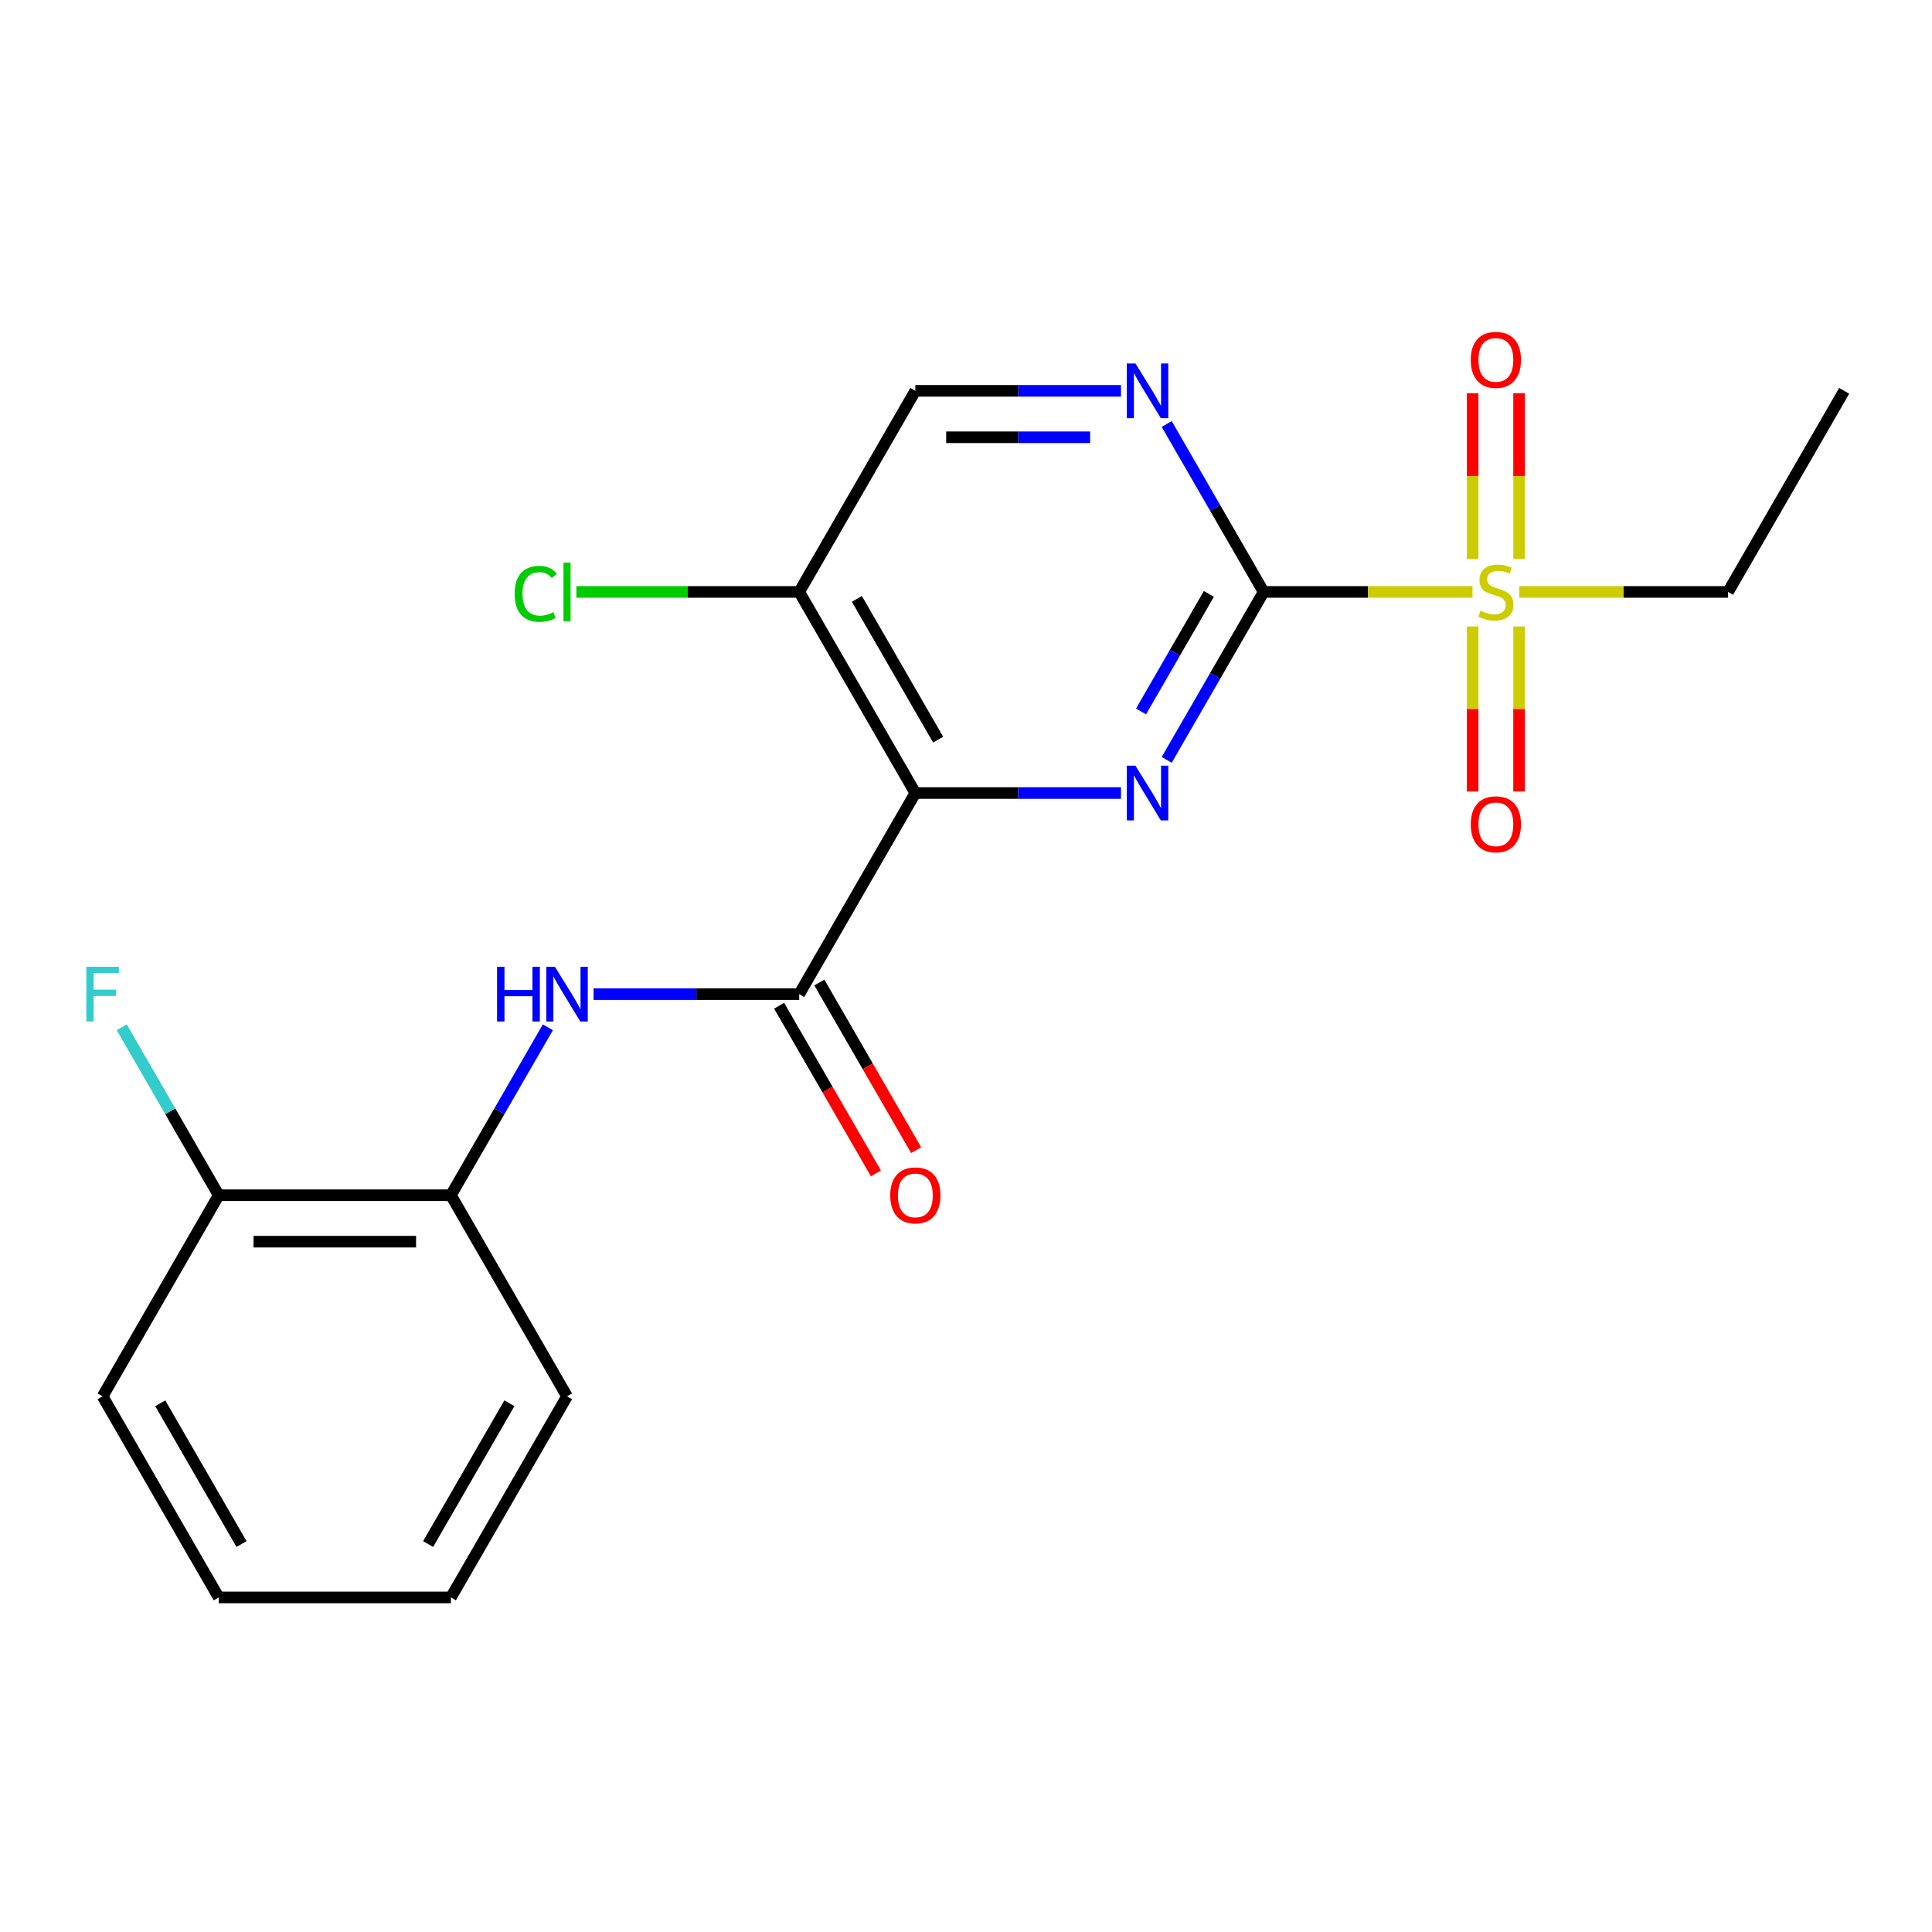 <?xml version='1.0' encoding='iso-8859-1'?>
<svg version='1.1' baseProfile='full'
              xmlns='http://www.w3.org/2000/svg'
                      xmlns:rdkit='http://www.rdkit.org/xml'
                      xmlns:xlink='http://www.w3.org/1999/xlink'
                  xml:space='preserve'
width='1000px' height='1000px' viewBox='0 0 1000 1000'>
<!-- END OF HEADER -->
<rect style='opacity:1.0;fill:#FFFFFF;stroke:none' width='1000' height='1000' x='0' y='0'> </rect>
<path class='bond-1' d='M 654.066,306.382 L 628.974,349.844' style='fill:none;fill-rule:evenodd;stroke:#000000;stroke-width:6px;stroke-linecap:butt;stroke-linejoin:miter;stroke-opacity:1' />
<path class='bond-1' d='M 628.974,349.844 L 603.881,393.306' style='fill:none;fill-rule:evenodd;stroke:#0000FF;stroke-width:6px;stroke-linecap:butt;stroke-linejoin:miter;stroke-opacity:1' />
<path class='bond-1' d='M 625.721,307.401 L 608.156,337.825' style='fill:none;fill-rule:evenodd;stroke:#000000;stroke-width:6px;stroke-linecap:butt;stroke-linejoin:miter;stroke-opacity:1' />
<path class='bond-1' d='M 608.156,337.825 L 590.591,368.248' style='fill:none;fill-rule:evenodd;stroke:#0000FF;stroke-width:6px;stroke-linecap:butt;stroke-linejoin:miter;stroke-opacity:1' />
<path class='bond-2' d='M 654.066,306.382 L 708.12,306.382' style='fill:none;fill-rule:evenodd;stroke:#000000;stroke-width:6px;stroke-linecap:butt;stroke-linejoin:miter;stroke-opacity:1' />
<path class='bond-2' d='M 708.12,306.382 L 762.173,306.382' style='fill:none;fill-rule:evenodd;stroke:#CCCC00;stroke-width:6px;stroke-linecap:butt;stroke-linejoin:miter;stroke-opacity:1' />
<path class='bond-4' d='M 654.066,306.382 L 628.974,262.92' style='fill:none;fill-rule:evenodd;stroke:#000000;stroke-width:6px;stroke-linecap:butt;stroke-linejoin:miter;stroke-opacity:1' />
<path class='bond-4' d='M 628.974,262.92 L 603.881,219.458' style='fill:none;fill-rule:evenodd;stroke:#0000FF;stroke-width:6px;stroke-linecap:butt;stroke-linejoin:miter;stroke-opacity:1' />
<path class='bond-0' d='M 473.779,410.471 L 527.003,410.471' style='fill:none;fill-rule:evenodd;stroke:#000000;stroke-width:6px;stroke-linecap:butt;stroke-linejoin:miter;stroke-opacity:1' />
<path class='bond-0' d='M 527.003,410.471 L 580.226,410.471' style='fill:none;fill-rule:evenodd;stroke:#0000FF;stroke-width:6px;stroke-linecap:butt;stroke-linejoin:miter;stroke-opacity:1' />
<path class='bond-3' d='M 473.779,410.471 L 413.683,514.56' style='fill:none;fill-rule:evenodd;stroke:#000000;stroke-width:6px;stroke-linecap:butt;stroke-linejoin:miter;stroke-opacity:1' />
<path class='bond-21' d='M 473.779,410.471 L 413.683,306.382' style='fill:none;fill-rule:evenodd;stroke:#000000;stroke-width:6px;stroke-linecap:butt;stroke-linejoin:miter;stroke-opacity:1' />
<path class='bond-21' d='M 485.583,382.838 L 443.515,309.976' style='fill:none;fill-rule:evenodd;stroke:#000000;stroke-width:6px;stroke-linecap:butt;stroke-linejoin:miter;stroke-opacity:1' />
<path class='bond-8' d='M 786.277,289.257 L 786.277,246.392' style='fill:none;fill-rule:evenodd;stroke:#CCCC00;stroke-width:6px;stroke-linecap:butt;stroke-linejoin:miter;stroke-opacity:1' />
<path class='bond-8' d='M 786.277,246.392 L 786.277,203.527' style='fill:none;fill-rule:evenodd;stroke:#FF0000;stroke-width:6px;stroke-linecap:butt;stroke-linejoin:miter;stroke-opacity:1' />
<path class='bond-8' d='M 762.239,289.257 L 762.239,246.392' style='fill:none;fill-rule:evenodd;stroke:#CCCC00;stroke-width:6px;stroke-linecap:butt;stroke-linejoin:miter;stroke-opacity:1' />
<path class='bond-8' d='M 762.239,246.392 L 762.239,203.527' style='fill:none;fill-rule:evenodd;stroke:#FF0000;stroke-width:6px;stroke-linecap:butt;stroke-linejoin:miter;stroke-opacity:1' />
<path class='bond-9' d='M 762.239,324.267 L 762.239,366.981' style='fill:none;fill-rule:evenodd;stroke:#CCCC00;stroke-width:6px;stroke-linecap:butt;stroke-linejoin:miter;stroke-opacity:1' />
<path class='bond-9' d='M 762.239,366.981 L 762.239,409.696' style='fill:none;fill-rule:evenodd;stroke:#FF0000;stroke-width:6px;stroke-linecap:butt;stroke-linejoin:miter;stroke-opacity:1' />
<path class='bond-9' d='M 786.277,324.267 L 786.277,366.981' style='fill:none;fill-rule:evenodd;stroke:#CCCC00;stroke-width:6px;stroke-linecap:butt;stroke-linejoin:miter;stroke-opacity:1' />
<path class='bond-9' d='M 786.277,366.981 L 786.277,409.696' style='fill:none;fill-rule:evenodd;stroke:#FF0000;stroke-width:6px;stroke-linecap:butt;stroke-linejoin:miter;stroke-opacity:1' />
<path class='bond-14' d='M 786.343,306.382 L 840.396,306.382' style='fill:none;fill-rule:evenodd;stroke:#CCCC00;stroke-width:6px;stroke-linecap:butt;stroke-linejoin:miter;stroke-opacity:1' />
<path class='bond-14' d='M 840.396,306.382 L 894.45,306.382' style='fill:none;fill-rule:evenodd;stroke:#000000;stroke-width:6px;stroke-linecap:butt;stroke-linejoin:miter;stroke-opacity:1' />
<path class='bond-5' d='M 413.683,514.56 L 360.46,514.56' style='fill:none;fill-rule:evenodd;stroke:#000000;stroke-width:6px;stroke-linecap:butt;stroke-linejoin:miter;stroke-opacity:1' />
<path class='bond-5' d='M 360.46,514.56 L 307.237,514.56' style='fill:none;fill-rule:evenodd;stroke:#0000FF;stroke-width:6px;stroke-linecap:butt;stroke-linejoin:miter;stroke-opacity:1' />
<path class='bond-11' d='M 403.274,520.57 L 428.321,563.952' style='fill:none;fill-rule:evenodd;stroke:#000000;stroke-width:6px;stroke-linecap:butt;stroke-linejoin:miter;stroke-opacity:1' />
<path class='bond-11' d='M 428.321,563.952 L 453.368,607.334' style='fill:none;fill-rule:evenodd;stroke:#FF0000;stroke-width:6px;stroke-linecap:butt;stroke-linejoin:miter;stroke-opacity:1' />
<path class='bond-11' d='M 424.092,508.55 L 449.139,551.932' style='fill:none;fill-rule:evenodd;stroke:#000000;stroke-width:6px;stroke-linecap:butt;stroke-linejoin:miter;stroke-opacity:1' />
<path class='bond-11' d='M 449.139,551.932 L 474.186,595.315' style='fill:none;fill-rule:evenodd;stroke:#FF0000;stroke-width:6px;stroke-linecap:butt;stroke-linejoin:miter;stroke-opacity:1' />
<path class='bond-10' d='M 580.226,202.293 L 527.003,202.293' style='fill:none;fill-rule:evenodd;stroke:#0000FF;stroke-width:6px;stroke-linecap:butt;stroke-linejoin:miter;stroke-opacity:1' />
<path class='bond-10' d='M 527.003,202.293 L 473.779,202.293' style='fill:none;fill-rule:evenodd;stroke:#000000;stroke-width:6px;stroke-linecap:butt;stroke-linejoin:miter;stroke-opacity:1' />
<path class='bond-10' d='M 564.259,226.331 L 527.003,226.331' style='fill:none;fill-rule:evenodd;stroke:#0000FF;stroke-width:6px;stroke-linecap:butt;stroke-linejoin:miter;stroke-opacity:1' />
<path class='bond-10' d='M 527.003,226.331 L 489.746,226.331' style='fill:none;fill-rule:evenodd;stroke:#000000;stroke-width:6px;stroke-linecap:butt;stroke-linejoin:miter;stroke-opacity:1' />
<path class='bond-7' d='M 283.582,531.725 L 258.489,575.187' style='fill:none;fill-rule:evenodd;stroke:#0000FF;stroke-width:6px;stroke-linecap:butt;stroke-linejoin:miter;stroke-opacity:1' />
<path class='bond-7' d='M 258.489,575.187 L 233.396,618.649' style='fill:none;fill-rule:evenodd;stroke:#000000;stroke-width:6px;stroke-linecap:butt;stroke-linejoin:miter;stroke-opacity:1' />
<path class='bond-6' d='M 413.683,306.382 L 473.779,202.293' style='fill:none;fill-rule:evenodd;stroke:#000000;stroke-width:6px;stroke-linecap:butt;stroke-linejoin:miter;stroke-opacity:1' />
<path class='bond-13' d='M 413.683,306.382 L 356.01,306.382' style='fill:none;fill-rule:evenodd;stroke:#000000;stroke-width:6px;stroke-linecap:butt;stroke-linejoin:miter;stroke-opacity:1' />
<path class='bond-13' d='M 356.01,306.382 L 298.337,306.382' style='fill:none;fill-rule:evenodd;stroke:#00CC00;stroke-width:6px;stroke-linecap:butt;stroke-linejoin:miter;stroke-opacity:1' />
<path class='bond-12' d='M 233.396,618.649 L 113.204,618.649' style='fill:none;fill-rule:evenodd;stroke:#000000;stroke-width:6px;stroke-linecap:butt;stroke-linejoin:miter;stroke-opacity:1' />
<path class='bond-12' d='M 215.367,642.687 L 131.233,642.687' style='fill:none;fill-rule:evenodd;stroke:#000000;stroke-width:6px;stroke-linecap:butt;stroke-linejoin:miter;stroke-opacity:1' />
<path class='bond-16' d='M 233.396,618.649 L 293.492,722.738' style='fill:none;fill-rule:evenodd;stroke:#000000;stroke-width:6px;stroke-linecap:butt;stroke-linejoin:miter;stroke-opacity:1' />
<path class='bond-15' d='M 113.204,618.649 L 88.112,575.187' style='fill:none;fill-rule:evenodd;stroke:#000000;stroke-width:6px;stroke-linecap:butt;stroke-linejoin:miter;stroke-opacity:1' />
<path class='bond-15' d='M 88.112,575.187 L 63.019,531.725' style='fill:none;fill-rule:evenodd;stroke:#33CCCC;stroke-width:6px;stroke-linecap:butt;stroke-linejoin:miter;stroke-opacity:1' />
<path class='bond-17' d='M 113.204,618.649 L 53.109,722.738' style='fill:none;fill-rule:evenodd;stroke:#000000;stroke-width:6px;stroke-linecap:butt;stroke-linejoin:miter;stroke-opacity:1' />
<path class='bond-18' d='M 894.45,306.382 L 954.545,202.293' style='fill:none;fill-rule:evenodd;stroke:#000000;stroke-width:6px;stroke-linecap:butt;stroke-linejoin:miter;stroke-opacity:1' />
<path class='bond-19' d='M 293.492,722.738 L 233.396,826.827' style='fill:none;fill-rule:evenodd;stroke:#000000;stroke-width:6px;stroke-linecap:butt;stroke-linejoin:miter;stroke-opacity:1' />
<path class='bond-19' d='M 263.66,726.332 L 221.593,799.194' style='fill:none;fill-rule:evenodd;stroke:#000000;stroke-width:6px;stroke-linecap:butt;stroke-linejoin:miter;stroke-opacity:1' />
<path class='bond-22' d='M 53.109,722.738 L 113.204,826.827' style='fill:none;fill-rule:evenodd;stroke:#000000;stroke-width:6px;stroke-linecap:butt;stroke-linejoin:miter;stroke-opacity:1' />
<path class='bond-22' d='M 82.941,726.332 L 125.008,799.194' style='fill:none;fill-rule:evenodd;stroke:#000000;stroke-width:6px;stroke-linecap:butt;stroke-linejoin:miter;stroke-opacity:1' />
<path class='bond-20' d='M 233.396,826.827 L 113.204,826.827' style='fill:none;fill-rule:evenodd;stroke:#000000;stroke-width:6px;stroke-linecap:butt;stroke-linejoin:miter;stroke-opacity:1' />
<path  class='atom-2' d='M 587.711 396.311
L 596.991 411.311
Q 597.911 412.791, 599.391 415.471
Q 600.871 418.151, 600.951 418.311
L 600.951 396.311
L 604.711 396.311
L 604.711 424.631
L 600.831 424.631
L 590.871 408.231
Q 589.711 406.311, 588.471 404.111
Q 587.271 401.911, 586.911 401.231
L 586.911 424.631
L 583.231 424.631
L 583.231 396.311
L 587.711 396.311
' fill='#0000FF'/>
<path  class='atom-3' d='M 766.258 316.102
Q 766.578 316.222, 767.898 316.782
Q 769.218 317.342, 770.658 317.702
Q 772.138 318.022, 773.578 318.022
Q 776.258 318.022, 777.818 316.742
Q 779.378 315.422, 779.378 313.142
Q 779.378 311.582, 778.578 310.622
Q 777.818 309.662, 776.618 309.142
Q 775.418 308.622, 773.418 308.022
Q 770.898 307.262, 769.378 306.542
Q 767.898 305.822, 766.818 304.302
Q 765.778 302.782, 765.778 300.222
Q 765.778 296.662, 768.178 294.462
Q 770.618 292.262, 775.418 292.262
Q 778.698 292.262, 782.418 293.822
L 781.498 296.902
Q 778.098 295.502, 775.538 295.502
Q 772.778 295.502, 771.258 296.662
Q 769.738 297.782, 769.778 299.742
Q 769.778 301.262, 770.538 302.182
Q 771.338 303.102, 772.458 303.622
Q 773.618 304.142, 775.538 304.742
Q 778.098 305.542, 779.618 306.342
Q 781.138 307.142, 782.218 308.782
Q 783.338 310.382, 783.338 313.142
Q 783.338 317.062, 780.698 319.182
Q 778.098 321.262, 773.738 321.262
Q 771.218 321.262, 769.298 320.702
Q 767.418 320.182, 765.178 319.262
L 766.258 316.102
' fill='#CCCC00'/>
<path  class='atom-5' d='M 587.711 188.133
L 596.991 203.133
Q 597.911 204.613, 599.391 207.293
Q 600.871 209.973, 600.951 210.133
L 600.951 188.133
L 604.711 188.133
L 604.711 216.453
L 600.831 216.453
L 590.871 200.053
Q 589.711 198.133, 588.471 195.933
Q 587.271 193.733, 586.911 193.053
L 586.911 216.453
L 583.231 216.453
L 583.231 188.133
L 587.711 188.133
' fill='#0000FF'/>
<path  class='atom-6' d='M 257.272 500.4
L 261.112 500.4
L 261.112 512.44
L 275.592 512.44
L 275.592 500.4
L 279.432 500.4
L 279.432 528.72
L 275.592 528.72
L 275.592 515.64
L 261.112 515.64
L 261.112 528.72
L 257.272 528.72
L 257.272 500.4
' fill='#0000FF'/>
<path  class='atom-6' d='M 287.232 500.4
L 296.512 515.4
Q 297.432 516.88, 298.912 519.56
Q 300.392 522.24, 300.472 522.4
L 300.472 500.4
L 304.232 500.4
L 304.232 528.72
L 300.352 528.72
L 290.392 512.32
Q 289.232 510.4, 287.992 508.2
Q 286.792 506, 286.432 505.32
L 286.432 528.72
L 282.752 528.72
L 282.752 500.4
L 287.232 500.4
' fill='#0000FF'/>
<path  class='atom-9' d='M 761.258 186.27
Q 761.258 179.47, 764.618 175.67
Q 767.978 171.87, 774.258 171.87
Q 780.538 171.87, 783.898 175.67
Q 787.258 179.47, 787.258 186.27
Q 787.258 193.15, 783.858 197.07
Q 780.458 200.95, 774.258 200.95
Q 768.018 200.95, 764.618 197.07
Q 761.258 193.19, 761.258 186.27
M 774.258 197.75
Q 778.578 197.75, 780.898 194.87
Q 783.258 191.95, 783.258 186.27
Q 783.258 180.71, 780.898 177.91
Q 778.578 175.07, 774.258 175.07
Q 769.938 175.07, 767.578 177.87
Q 765.258 180.67, 765.258 186.27
Q 765.258 191.99, 767.578 194.87
Q 769.938 197.75, 774.258 197.75
' fill='#FF0000'/>
<path  class='atom-10' d='M 761.258 426.654
Q 761.258 419.854, 764.618 416.054
Q 767.978 412.254, 774.258 412.254
Q 780.538 412.254, 783.898 416.054
Q 787.258 419.854, 787.258 426.654
Q 787.258 433.534, 783.858 437.454
Q 780.458 441.334, 774.258 441.334
Q 768.018 441.334, 764.618 437.454
Q 761.258 433.574, 761.258 426.654
M 774.258 438.134
Q 778.578 438.134, 780.898 435.254
Q 783.258 432.334, 783.258 426.654
Q 783.258 421.094, 780.898 418.294
Q 778.578 415.454, 774.258 415.454
Q 769.938 415.454, 767.578 418.254
Q 765.258 421.054, 765.258 426.654
Q 765.258 432.374, 767.578 435.254
Q 769.938 438.134, 774.258 438.134
' fill='#FF0000'/>
<path  class='atom-12' d='M 460.779 618.729
Q 460.779 611.929, 464.139 608.129
Q 467.499 604.329, 473.779 604.329
Q 480.059 604.329, 483.419 608.129
Q 486.779 611.929, 486.779 618.729
Q 486.779 625.609, 483.379 629.529
Q 479.979 633.409, 473.779 633.409
Q 467.539 633.409, 464.139 629.529
Q 460.779 625.649, 460.779 618.729
M 473.779 630.209
Q 478.099 630.209, 480.419 627.329
Q 482.779 624.409, 482.779 618.729
Q 482.779 613.169, 480.419 610.369
Q 478.099 607.529, 473.779 607.529
Q 469.459 607.529, 467.099 610.329
Q 464.779 613.129, 464.779 618.729
Q 464.779 624.449, 467.099 627.329
Q 469.459 630.209, 473.779 630.209
' fill='#FF0000'/>
<path  class='atom-14' d='M 266.372 307.362
Q 266.372 300.322, 269.652 296.642
Q 272.972 292.922, 279.252 292.922
Q 285.092 292.922, 288.212 297.042
L 285.572 299.202
Q 283.292 296.202, 279.252 296.202
Q 274.972 296.202, 272.692 299.082
Q 270.452 301.922, 270.452 307.362
Q 270.452 312.962, 272.772 315.842
Q 275.132 318.722, 279.692 318.722
Q 282.812 318.722, 286.452 316.842
L 287.572 319.842
Q 286.092 320.802, 283.852 321.362
Q 281.612 321.922, 279.132 321.922
Q 272.972 321.922, 269.652 318.162
Q 266.372 314.402, 266.372 307.362
' fill='#00CC00'/>
<path  class='atom-14' d='M 291.652 291.202
L 295.332 291.202
L 295.332 321.562
L 291.652 321.562
L 291.652 291.202
' fill='#00CC00'/>
<path  class='atom-16' d='M 44.689 500.4
L 61.529 500.4
L 61.529 503.64
L 48.489 503.64
L 48.489 512.24
L 60.089 512.24
L 60.089 515.52
L 48.489 515.52
L 48.489 528.72
L 44.689 528.72
L 44.689 500.4
' fill='#33CCCC'/>
</svg>
